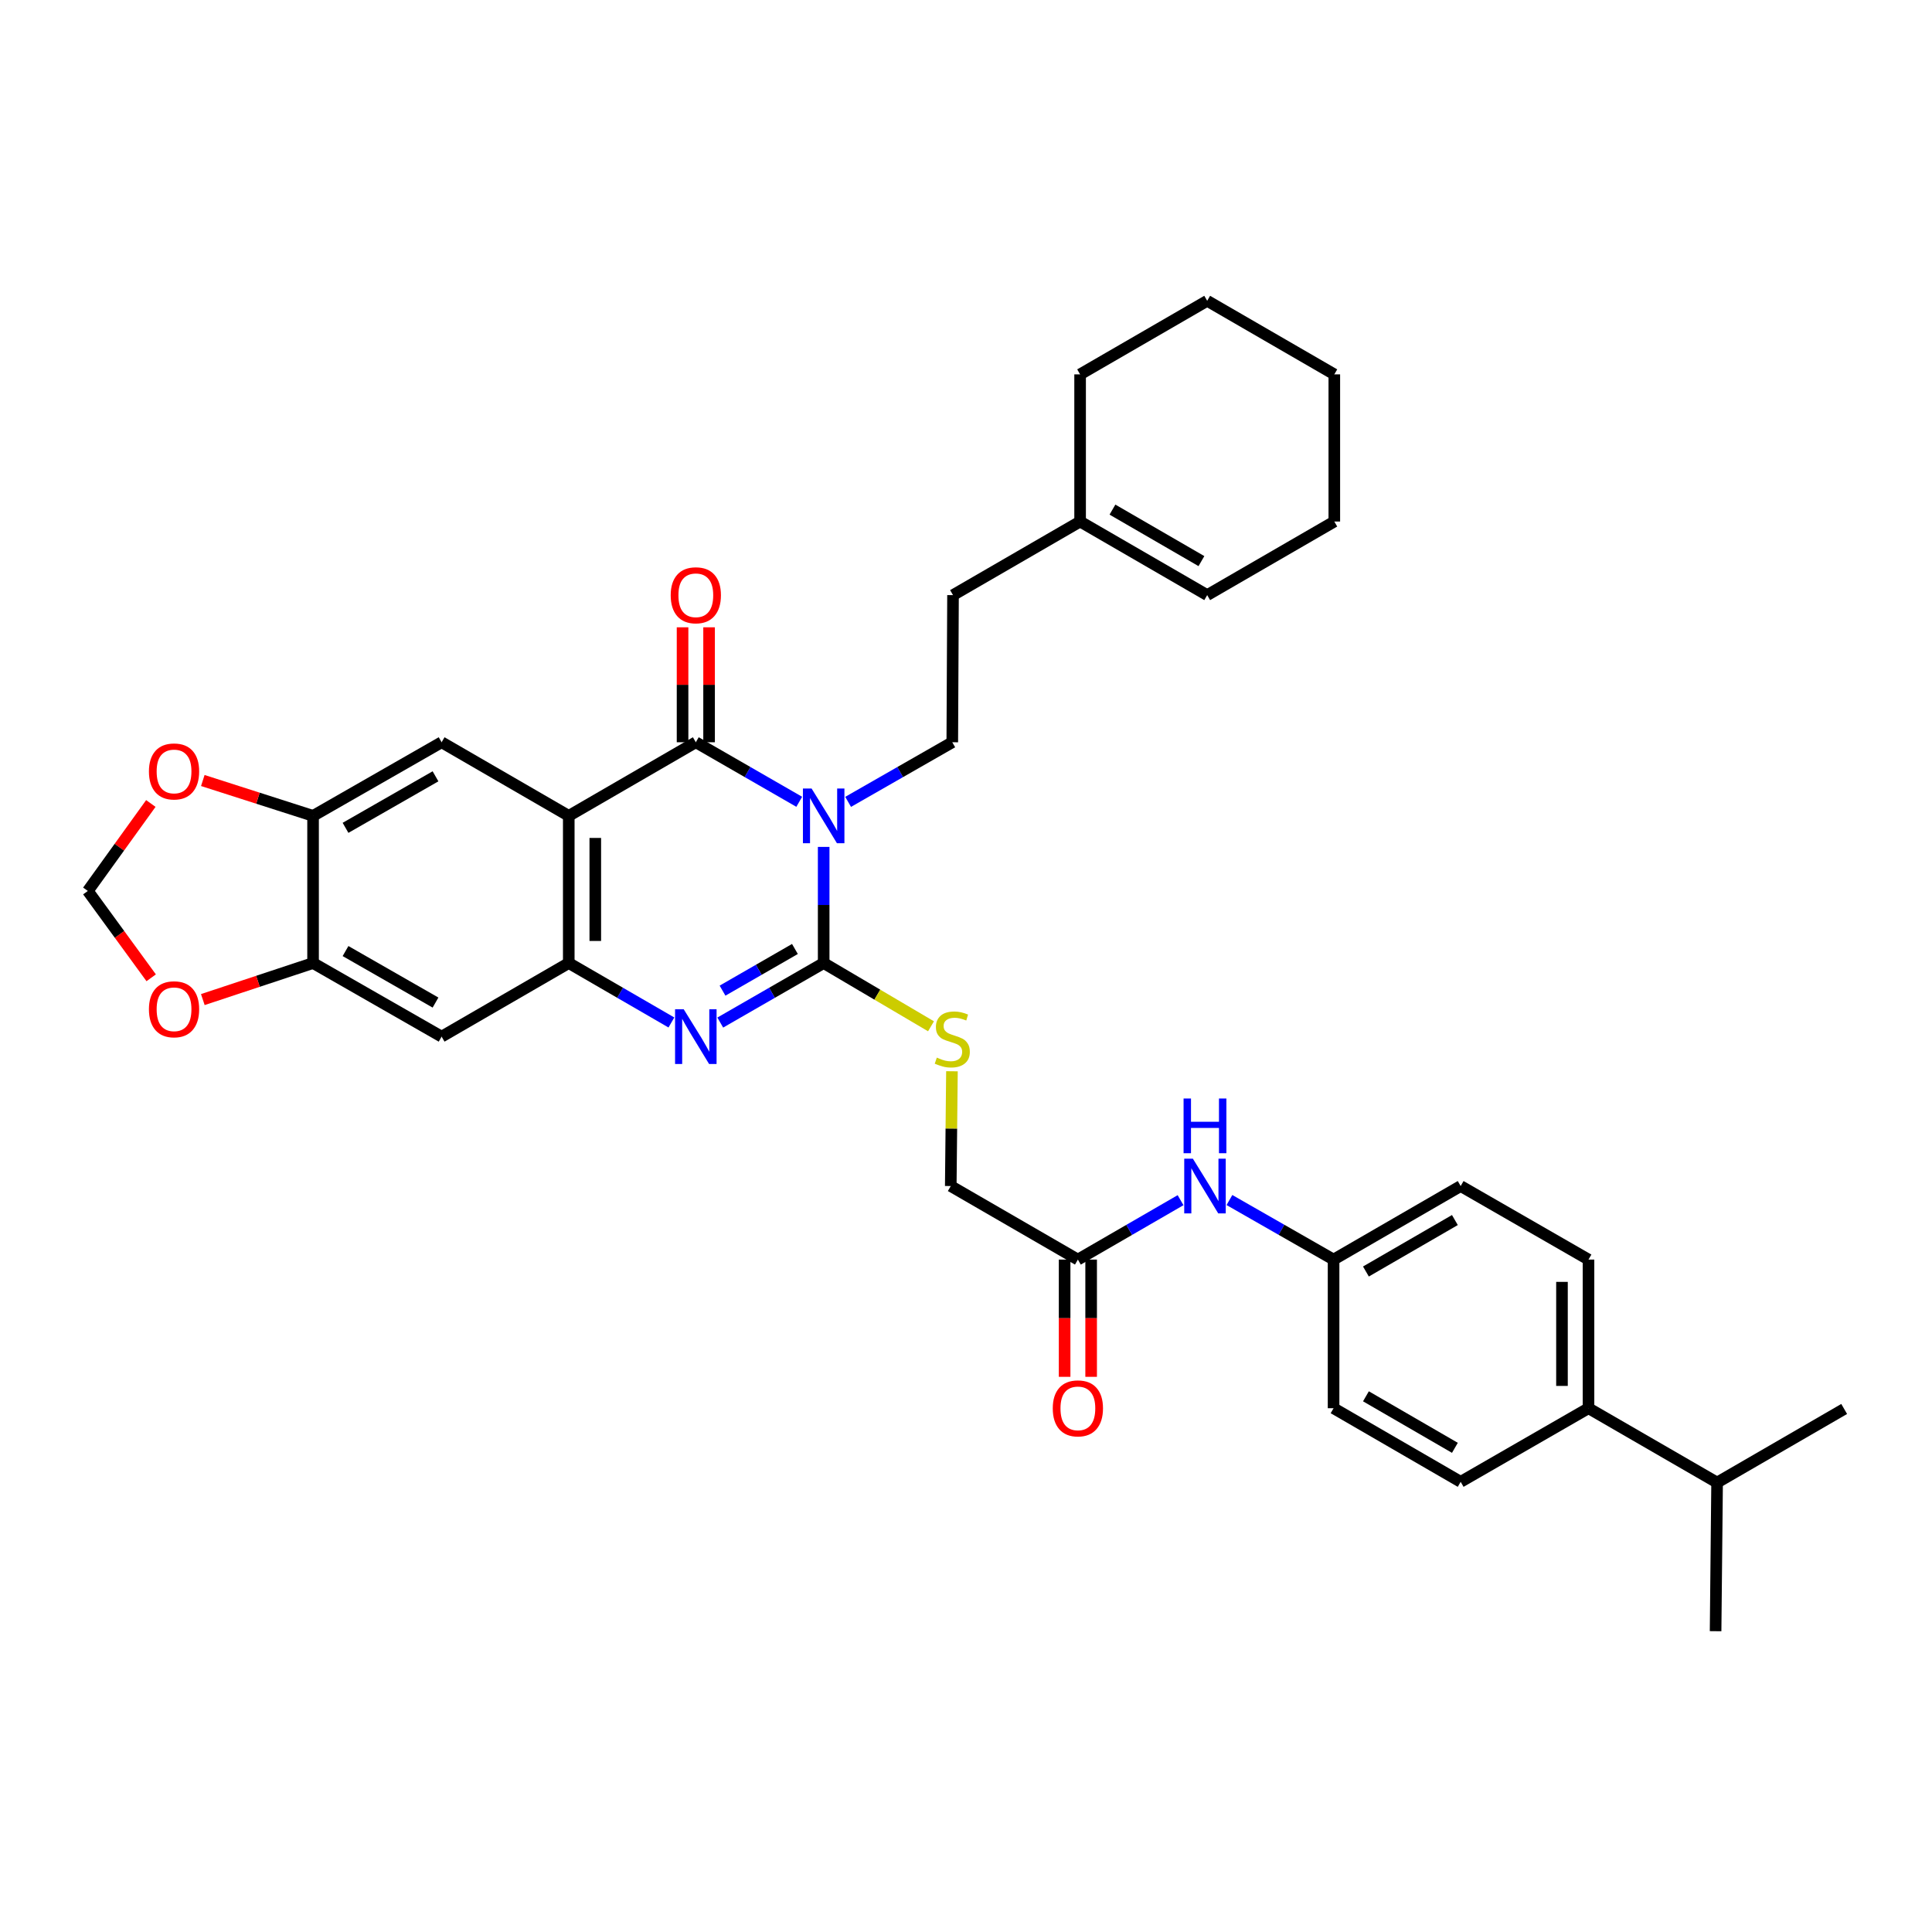 <?xml version='1.0' encoding='iso-8859-1'?>
<svg version='1.1' baseProfile='full'
              xmlns='http://www.w3.org/2000/svg'
                      xmlns:rdkit='http://www.rdkit.org/xml'
                      xmlns:xlink='http://www.w3.org/1999/xlink'
                  xml:space='preserve'
width='1000px' height='1000px' viewBox='0 0 1000 1000'>
<!-- END OF HEADER -->
<rect style='opacity:1.0;fill:#FFFFFF;stroke:none' width='1000' height='1000' x='0' y='0'> </rect>
<path class='bond-0' d='M 426.332,438.354 L 426.332,468.411' style='fill:none;fill-rule:evenodd;stroke:#0000FF;stroke-width:6px;stroke-linecap:butt;stroke-linejoin:miter;stroke-opacity:1' />
<path class='bond-0' d='M 426.332,468.411 L 426.332,498.467' style='fill:none;fill-rule:evenodd;stroke:#000000;stroke-width:6px;stroke-linecap:butt;stroke-linejoin:miter;stroke-opacity:1' />
<path class='bond-1' d='M 413.683,415.007 L 386.919,399.599' style='fill:none;fill-rule:evenodd;stroke:#0000FF;stroke-width:6px;stroke-linecap:butt;stroke-linejoin:miter;stroke-opacity:1' />
<path class='bond-1' d='M 386.919,399.599 L 360.155,384.19' style='fill:none;fill-rule:evenodd;stroke:#000000;stroke-width:6px;stroke-linecap:butt;stroke-linejoin:miter;stroke-opacity:1' />
<path class='bond-7' d='M 438.99,415.045 L 465.944,399.617' style='fill:none;fill-rule:evenodd;stroke:#0000FF;stroke-width:6px;stroke-linecap:butt;stroke-linejoin:miter;stroke-opacity:1' />
<path class='bond-7' d='M 465.944,399.617 L 492.899,384.19' style='fill:none;fill-rule:evenodd;stroke:#000000;stroke-width:6px;stroke-linecap:butt;stroke-linejoin:miter;stroke-opacity:1' />
<path class='bond-3' d='M 426.332,498.467 L 399.568,513.873' style='fill:none;fill-rule:evenodd;stroke:#000000;stroke-width:6px;stroke-linecap:butt;stroke-linejoin:miter;stroke-opacity:1' />
<path class='bond-3' d='M 399.568,513.873 L 372.804,529.278' style='fill:none;fill-rule:evenodd;stroke:#0000FF;stroke-width:6px;stroke-linecap:butt;stroke-linejoin:miter;stroke-opacity:1' />
<path class='bond-3' d='M 411.454,491.189 L 392.719,501.973' style='fill:none;fill-rule:evenodd;stroke:#000000;stroke-width:6px;stroke-linecap:butt;stroke-linejoin:miter;stroke-opacity:1' />
<path class='bond-3' d='M 392.719,501.973 L 373.984,512.757' style='fill:none;fill-rule:evenodd;stroke:#0000FF;stroke-width:6px;stroke-linecap:butt;stroke-linejoin:miter;stroke-opacity:1' />
<path class='bond-10' d='M 426.332,498.467 L 454.11,514.837' style='fill:none;fill-rule:evenodd;stroke:#000000;stroke-width:6px;stroke-linecap:butt;stroke-linejoin:miter;stroke-opacity:1' />
<path class='bond-10' d='M 454.11,514.837 L 481.887,531.206' style='fill:none;fill-rule:evenodd;stroke:#CCCC00;stroke-width:6px;stroke-linecap:butt;stroke-linejoin:miter;stroke-opacity:1' />
<path class='bond-2' d='M 360.155,384.19 L 294.39,422.29' style='fill:none;fill-rule:evenodd;stroke:#000000;stroke-width:6px;stroke-linecap:butt;stroke-linejoin:miter;stroke-opacity:1' />
<path class='bond-12' d='M 367.02,384.19 L 367.02,354.441' style='fill:none;fill-rule:evenodd;stroke:#000000;stroke-width:6px;stroke-linecap:butt;stroke-linejoin:miter;stroke-opacity:1' />
<path class='bond-12' d='M 367.02,354.441 L 367.02,324.692' style='fill:none;fill-rule:evenodd;stroke:#FF0000;stroke-width:6px;stroke-linecap:butt;stroke-linejoin:miter;stroke-opacity:1' />
<path class='bond-12' d='M 353.29,384.19 L 353.29,354.441' style='fill:none;fill-rule:evenodd;stroke:#000000;stroke-width:6px;stroke-linecap:butt;stroke-linejoin:miter;stroke-opacity:1' />
<path class='bond-12' d='M 353.29,354.441 L 353.29,324.692' style='fill:none;fill-rule:evenodd;stroke:#FF0000;stroke-width:6px;stroke-linecap:butt;stroke-linejoin:miter;stroke-opacity:1' />
<path class='bond-4' d='M 294.39,422.29 L 294.39,498.467' style='fill:none;fill-rule:evenodd;stroke:#000000;stroke-width:6px;stroke-linecap:butt;stroke-linejoin:miter;stroke-opacity:1' />
<path class='bond-4' d='M 308.119,433.716 L 308.119,487.04' style='fill:none;fill-rule:evenodd;stroke:#000000;stroke-width:6px;stroke-linecap:butt;stroke-linejoin:miter;stroke-opacity:1' />
<path class='bond-5' d='M 294.39,422.29 L 228.579,384.19' style='fill:none;fill-rule:evenodd;stroke:#000000;stroke-width:6px;stroke-linecap:butt;stroke-linejoin:miter;stroke-opacity:1' />
<path class='bond-35' d='M 347.515,529.238 L 320.952,513.852' style='fill:none;fill-rule:evenodd;stroke:#0000FF;stroke-width:6px;stroke-linecap:butt;stroke-linejoin:miter;stroke-opacity:1' />
<path class='bond-35' d='M 320.952,513.852 L 294.39,498.467' style='fill:none;fill-rule:evenodd;stroke:#000000;stroke-width:6px;stroke-linecap:butt;stroke-linejoin:miter;stroke-opacity:1' />
<path class='bond-6' d='M 294.39,498.467 L 228.579,536.559' style='fill:none;fill-rule:evenodd;stroke:#000000;stroke-width:6px;stroke-linecap:butt;stroke-linejoin:miter;stroke-opacity:1' />
<path class='bond-8' d='M 228.579,384.19 L 162.043,422.29' style='fill:none;fill-rule:evenodd;stroke:#000000;stroke-width:6px;stroke-linecap:butt;stroke-linejoin:miter;stroke-opacity:1' />
<path class='bond-8' d='M 225.421,401.819 L 178.846,428.489' style='fill:none;fill-rule:evenodd;stroke:#000000;stroke-width:6px;stroke-linecap:butt;stroke-linejoin:miter;stroke-opacity:1' />
<path class='bond-36' d='M 228.579,536.559 L 162.043,498.467' style='fill:none;fill-rule:evenodd;stroke:#000000;stroke-width:6px;stroke-linecap:butt;stroke-linejoin:miter;stroke-opacity:1' />
<path class='bond-36' d='M 225.42,518.93 L 178.845,492.266' style='fill:none;fill-rule:evenodd;stroke:#000000;stroke-width:6px;stroke-linecap:butt;stroke-linejoin:miter;stroke-opacity:1' />
<path class='bond-22' d='M 492.899,384.19 L 493.28,308.028' style='fill:none;fill-rule:evenodd;stroke:#000000;stroke-width:6px;stroke-linecap:butt;stroke-linejoin:miter;stroke-opacity:1' />
<path class='bond-9' d='M 162.043,422.29 L 162.043,498.467' style='fill:none;fill-rule:evenodd;stroke:#000000;stroke-width:6px;stroke-linecap:butt;stroke-linejoin:miter;stroke-opacity:1' />
<path class='bond-13' d='M 162.043,422.29 L 133.508,413.14' style='fill:none;fill-rule:evenodd;stroke:#000000;stroke-width:6px;stroke-linecap:butt;stroke-linejoin:miter;stroke-opacity:1' />
<path class='bond-13' d='M 133.508,413.14 L 104.973,403.99' style='fill:none;fill-rule:evenodd;stroke:#FF0000;stroke-width:6px;stroke-linecap:butt;stroke-linejoin:miter;stroke-opacity:1' />
<path class='bond-14' d='M 162.043,498.467 L 133.511,507.924' style='fill:none;fill-rule:evenodd;stroke:#000000;stroke-width:6px;stroke-linecap:butt;stroke-linejoin:miter;stroke-opacity:1' />
<path class='bond-14' d='M 133.511,507.924 L 104.979,517.381' style='fill:none;fill-rule:evenodd;stroke:#FF0000;stroke-width:6px;stroke-linecap:butt;stroke-linejoin:miter;stroke-opacity:1' />
<path class='bond-20' d='M 492.726,554.481 L 492.419,584.188' style='fill:none;fill-rule:evenodd;stroke:#CCCC00;stroke-width:6px;stroke-linecap:butt;stroke-linejoin:miter;stroke-opacity:1' />
<path class='bond-20' d='M 492.419,584.188 L 492.113,613.896' style='fill:none;fill-rule:evenodd;stroke:#000000;stroke-width:6px;stroke-linecap:butt;stroke-linejoin:miter;stroke-opacity:1' />
<path class='bond-11' d='M 557.909,651.958 L 492.113,613.896' style='fill:none;fill-rule:evenodd;stroke:#000000;stroke-width:6px;stroke-linecap:butt;stroke-linejoin:miter;stroke-opacity:1' />
<path class='bond-15' d='M 557.909,651.958 L 584.483,636.583' style='fill:none;fill-rule:evenodd;stroke:#000000;stroke-width:6px;stroke-linecap:butt;stroke-linejoin:miter;stroke-opacity:1' />
<path class='bond-15' d='M 584.483,636.583 L 611.057,621.209' style='fill:none;fill-rule:evenodd;stroke:#0000FF;stroke-width:6px;stroke-linecap:butt;stroke-linejoin:miter;stroke-opacity:1' />
<path class='bond-19' d='M 551.044,651.958 L 551.044,682.302' style='fill:none;fill-rule:evenodd;stroke:#000000;stroke-width:6px;stroke-linecap:butt;stroke-linejoin:miter;stroke-opacity:1' />
<path class='bond-19' d='M 551.044,682.302 L 551.044,712.646' style='fill:none;fill-rule:evenodd;stroke:#FF0000;stroke-width:6px;stroke-linecap:butt;stroke-linejoin:miter;stroke-opacity:1' />
<path class='bond-19' d='M 564.774,651.958 L 564.774,682.302' style='fill:none;fill-rule:evenodd;stroke:#000000;stroke-width:6px;stroke-linecap:butt;stroke-linejoin:miter;stroke-opacity:1' />
<path class='bond-19' d='M 564.774,682.302 L 564.774,712.646' style='fill:none;fill-rule:evenodd;stroke:#FF0000;stroke-width:6px;stroke-linecap:butt;stroke-linejoin:miter;stroke-opacity:1' />
<path class='bond-16' d='M 78.073,415.885 L 61.764,438.519' style='fill:none;fill-rule:evenodd;stroke:#FF0000;stroke-width:6px;stroke-linecap:butt;stroke-linejoin:miter;stroke-opacity:1' />
<path class='bond-16' d='M 61.764,438.519 L 45.455,461.153' style='fill:none;fill-rule:evenodd;stroke:#000000;stroke-width:6px;stroke-linecap:butt;stroke-linejoin:miter;stroke-opacity:1' />
<path class='bond-38' d='M 78.254,506.106 L 61.854,483.629' style='fill:none;fill-rule:evenodd;stroke:#FF0000;stroke-width:6px;stroke-linecap:butt;stroke-linejoin:miter;stroke-opacity:1' />
<path class='bond-38' d='M 61.854,483.629 L 45.455,461.153' style='fill:none;fill-rule:evenodd;stroke:#000000;stroke-width:6px;stroke-linecap:butt;stroke-linejoin:miter;stroke-opacity:1' />
<path class='bond-25' d='M 636.354,621.134 L 663.305,636.546' style='fill:none;fill-rule:evenodd;stroke:#0000FF;stroke-width:6px;stroke-linecap:butt;stroke-linejoin:miter;stroke-opacity:1' />
<path class='bond-25' d='M 663.305,636.546 L 690.256,651.958' style='fill:none;fill-rule:evenodd;stroke:#000000;stroke-width:6px;stroke-linecap:butt;stroke-linejoin:miter;stroke-opacity:1' />
<path class='bond-17' d='M 559.061,269.943 L 493.28,308.028' style='fill:none;fill-rule:evenodd;stroke:#000000;stroke-width:6px;stroke-linecap:butt;stroke-linejoin:miter;stroke-opacity:1' />
<path class='bond-21' d='M 559.061,269.943 L 624.841,308.028' style='fill:none;fill-rule:evenodd;stroke:#000000;stroke-width:6px;stroke-linecap:butt;stroke-linejoin:miter;stroke-opacity:1' />
<path class='bond-21' d='M 575.807,263.774 L 621.854,290.433' style='fill:none;fill-rule:evenodd;stroke:#000000;stroke-width:6px;stroke-linecap:butt;stroke-linejoin:miter;stroke-opacity:1' />
<path class='bond-29' d='M 559.061,269.943 L 559.061,193.774' style='fill:none;fill-rule:evenodd;stroke:#000000;stroke-width:6px;stroke-linecap:butt;stroke-linejoin:miter;stroke-opacity:1' />
<path class='bond-18' d='M 822.206,728.89 L 822.206,651.958' style='fill:none;fill-rule:evenodd;stroke:#000000;stroke-width:6px;stroke-linecap:butt;stroke-linejoin:miter;stroke-opacity:1' />
<path class='bond-18' d='M 808.476,717.35 L 808.476,663.497' style='fill:none;fill-rule:evenodd;stroke:#000000;stroke-width:6px;stroke-linecap:butt;stroke-linejoin:miter;stroke-opacity:1' />
<path class='bond-26' d='M 822.206,728.89 L 888.765,767.371' style='fill:none;fill-rule:evenodd;stroke:#000000;stroke-width:6px;stroke-linecap:butt;stroke-linejoin:miter;stroke-opacity:1' />
<path class='bond-39' d='M 822.206,728.89 L 756.037,766.99' style='fill:none;fill-rule:evenodd;stroke:#000000;stroke-width:6px;stroke-linecap:butt;stroke-linejoin:miter;stroke-opacity:1' />
<path class='bond-30' d='M 624.841,308.028 L 690.637,269.943' style='fill:none;fill-rule:evenodd;stroke:#000000;stroke-width:6px;stroke-linecap:butt;stroke-linejoin:miter;stroke-opacity:1' />
<path class='bond-23' d='M 756.037,766.99 L 690.256,728.89' style='fill:none;fill-rule:evenodd;stroke:#000000;stroke-width:6px;stroke-linecap:butt;stroke-linejoin:miter;stroke-opacity:1' />
<path class='bond-23' d='M 753.051,749.394 L 707.004,722.724' style='fill:none;fill-rule:evenodd;stroke:#000000;stroke-width:6px;stroke-linecap:butt;stroke-linejoin:miter;stroke-opacity:1' />
<path class='bond-24' d='M 822.206,651.958 L 756.037,613.896' style='fill:none;fill-rule:evenodd;stroke:#000000;stroke-width:6px;stroke-linecap:butt;stroke-linejoin:miter;stroke-opacity:1' />
<path class='bond-27' d='M 690.256,651.958 L 690.256,728.89' style='fill:none;fill-rule:evenodd;stroke:#000000;stroke-width:6px;stroke-linecap:butt;stroke-linejoin:miter;stroke-opacity:1' />
<path class='bond-28' d='M 690.256,651.958 L 756.037,613.896' style='fill:none;fill-rule:evenodd;stroke:#000000;stroke-width:6px;stroke-linecap:butt;stroke-linejoin:miter;stroke-opacity:1' />
<path class='bond-28' d='M 706.999,658.132 L 753.046,631.489' style='fill:none;fill-rule:evenodd;stroke:#000000;stroke-width:6px;stroke-linecap:butt;stroke-linejoin:miter;stroke-opacity:1' />
<path class='bond-31' d='M 888.765,767.371 L 887.987,844.303' style='fill:none;fill-rule:evenodd;stroke:#000000;stroke-width:6px;stroke-linecap:butt;stroke-linejoin:miter;stroke-opacity:1' />
<path class='bond-32' d='M 888.765,767.371 L 954.545,729.279' style='fill:none;fill-rule:evenodd;stroke:#000000;stroke-width:6px;stroke-linecap:butt;stroke-linejoin:miter;stroke-opacity:1' />
<path class='bond-33' d='M 559.061,193.774 L 624.841,155.697' style='fill:none;fill-rule:evenodd;stroke:#000000;stroke-width:6px;stroke-linecap:butt;stroke-linejoin:miter;stroke-opacity:1' />
<path class='bond-37' d='M 690.637,269.943 L 690.637,193.774' style='fill:none;fill-rule:evenodd;stroke:#000000;stroke-width:6px;stroke-linecap:butt;stroke-linejoin:miter;stroke-opacity:1' />
<path class='bond-34' d='M 624.841,155.697 L 690.637,193.774' style='fill:none;fill-rule:evenodd;stroke:#000000;stroke-width:6px;stroke-linecap:butt;stroke-linejoin:miter;stroke-opacity:1' />
<path  class='atom-0' d='M 420.072 408.13
L 429.352 423.13
Q 430.272 424.61, 431.752 427.29
Q 433.232 429.97, 433.312 430.13
L 433.312 408.13
L 437.072 408.13
L 437.072 436.45
L 433.192 436.45
L 423.232 420.05
Q 422.072 418.13, 420.832 415.93
Q 419.632 413.73, 419.272 413.05
L 419.272 436.45
L 415.592 436.45
L 415.592 408.13
L 420.072 408.13
' fill='#0000FF'/>
<path  class='atom-4' d='M 353.895 522.399
L 363.175 537.399
Q 364.095 538.879, 365.575 541.559
Q 367.055 544.239, 367.135 544.399
L 367.135 522.399
L 370.895 522.399
L 370.895 550.719
L 367.015 550.719
L 357.055 534.319
Q 355.895 532.399, 354.655 530.199
Q 353.455 527.999, 353.095 527.319
L 353.095 550.719
L 349.415 550.719
L 349.415 522.399
L 353.895 522.399
' fill='#0000FF'/>
<path  class='atom-11' d='M 484.899 547.416
Q 485.219 547.536, 486.539 548.096
Q 487.859 548.656, 489.299 549.016
Q 490.779 549.336, 492.219 549.336
Q 494.899 549.336, 496.459 548.056
Q 498.019 546.736, 498.019 544.456
Q 498.019 542.896, 497.219 541.936
Q 496.459 540.976, 495.259 540.456
Q 494.059 539.936, 492.059 539.336
Q 489.539 538.576, 488.019 537.856
Q 486.539 537.136, 485.459 535.616
Q 484.419 534.096, 484.419 531.536
Q 484.419 527.976, 486.819 525.776
Q 489.259 523.576, 494.059 523.576
Q 497.339 523.576, 501.059 525.136
L 500.139 528.216
Q 496.739 526.816, 494.179 526.816
Q 491.419 526.816, 489.899 527.976
Q 488.379 529.096, 488.419 531.056
Q 488.419 532.576, 489.179 533.496
Q 489.979 534.416, 491.099 534.936
Q 492.259 535.456, 494.179 536.056
Q 496.739 536.856, 498.259 537.656
Q 499.779 538.456, 500.859 540.096
Q 501.979 541.696, 501.979 544.456
Q 501.979 548.376, 499.339 550.496
Q 496.739 552.576, 492.379 552.576
Q 489.859 552.576, 487.939 552.016
Q 486.059 551.496, 483.819 550.576
L 484.899 547.416
' fill='#CCCC00'/>
<path  class='atom-13' d='M 347.155 308.108
Q 347.155 301.308, 350.515 297.508
Q 353.875 293.708, 360.155 293.708
Q 366.435 293.708, 369.795 297.508
Q 373.155 301.308, 373.155 308.108
Q 373.155 314.988, 369.755 318.908
Q 366.355 322.788, 360.155 322.788
Q 353.915 322.788, 350.515 318.908
Q 347.155 315.028, 347.155 308.108
M 360.155 319.588
Q 364.475 319.588, 366.795 316.708
Q 369.155 313.788, 369.155 308.108
Q 369.155 302.548, 366.795 299.748
Q 364.475 296.908, 360.155 296.908
Q 355.835 296.908, 353.475 299.708
Q 351.155 302.508, 351.155 308.108
Q 351.155 313.828, 353.475 316.708
Q 355.835 319.588, 360.155 319.588
' fill='#FF0000'/>
<path  class='atom-14' d='M 77.084 399.296
Q 77.084 392.496, 80.444 388.696
Q 83.804 384.896, 90.084 384.896
Q 96.364 384.896, 99.724 388.696
Q 103.084 392.496, 103.084 399.296
Q 103.084 406.176, 99.684 410.096
Q 96.284 413.976, 90.084 413.976
Q 83.844 413.976, 80.444 410.096
Q 77.084 406.216, 77.084 399.296
M 90.084 410.776
Q 94.404 410.776, 96.724 407.896
Q 99.084 404.976, 99.084 399.296
Q 99.084 393.736, 96.724 390.936
Q 94.404 388.096, 90.084 388.096
Q 85.764 388.096, 83.404 390.896
Q 81.084 393.696, 81.084 399.296
Q 81.084 405.016, 83.404 407.896
Q 85.764 410.776, 90.084 410.776
' fill='#FF0000'/>
<path  class='atom-15' d='M 77.084 522.398
Q 77.084 515.598, 80.444 511.798
Q 83.804 507.998, 90.084 507.998
Q 96.364 507.998, 99.724 511.798
Q 103.084 515.598, 103.084 522.398
Q 103.084 529.278, 99.684 533.198
Q 96.284 537.078, 90.084 537.078
Q 83.844 537.078, 80.444 533.198
Q 77.084 529.318, 77.084 522.398
M 90.084 533.878
Q 94.404 533.878, 96.724 530.998
Q 99.084 528.078, 99.084 522.398
Q 99.084 516.838, 96.724 514.038
Q 94.404 511.198, 90.084 511.198
Q 85.764 511.198, 83.404 513.998
Q 81.084 516.798, 81.084 522.398
Q 81.084 528.118, 83.404 530.998
Q 85.764 533.878, 90.084 533.878
' fill='#FF0000'/>
<path  class='atom-16' d='M 617.437 599.736
L 626.717 614.736
Q 627.637 616.216, 629.117 618.896
Q 630.597 621.576, 630.677 621.736
L 630.677 599.736
L 634.437 599.736
L 634.437 628.056
L 630.557 628.056
L 620.597 611.656
Q 619.437 609.736, 618.197 607.536
Q 616.997 605.336, 616.637 604.656
L 616.637 628.056
L 612.957 628.056
L 612.957 599.736
L 617.437 599.736
' fill='#0000FF'/>
<path  class='atom-16' d='M 612.617 568.584
L 616.457 568.584
L 616.457 580.624
L 630.937 580.624
L 630.937 568.584
L 634.777 568.584
L 634.777 596.904
L 630.937 596.904
L 630.937 583.824
L 616.457 583.824
L 616.457 596.904
L 612.617 596.904
L 612.617 568.584
' fill='#0000FF'/>
<path  class='atom-20' d='M 544.909 728.97
Q 544.909 722.17, 548.269 718.37
Q 551.629 714.57, 557.909 714.57
Q 564.189 714.57, 567.549 718.37
Q 570.909 722.17, 570.909 728.97
Q 570.909 735.85, 567.509 739.77
Q 564.109 743.65, 557.909 743.65
Q 551.669 743.65, 548.269 739.77
Q 544.909 735.89, 544.909 728.97
M 557.909 740.45
Q 562.229 740.45, 564.549 737.57
Q 566.909 734.65, 566.909 728.97
Q 566.909 723.41, 564.549 720.61
Q 562.229 717.77, 557.909 717.77
Q 553.589 717.77, 551.229 720.57
Q 548.909 723.37, 548.909 728.97
Q 548.909 734.69, 551.229 737.57
Q 553.589 740.45, 557.909 740.45
' fill='#FF0000'/>
</svg>
